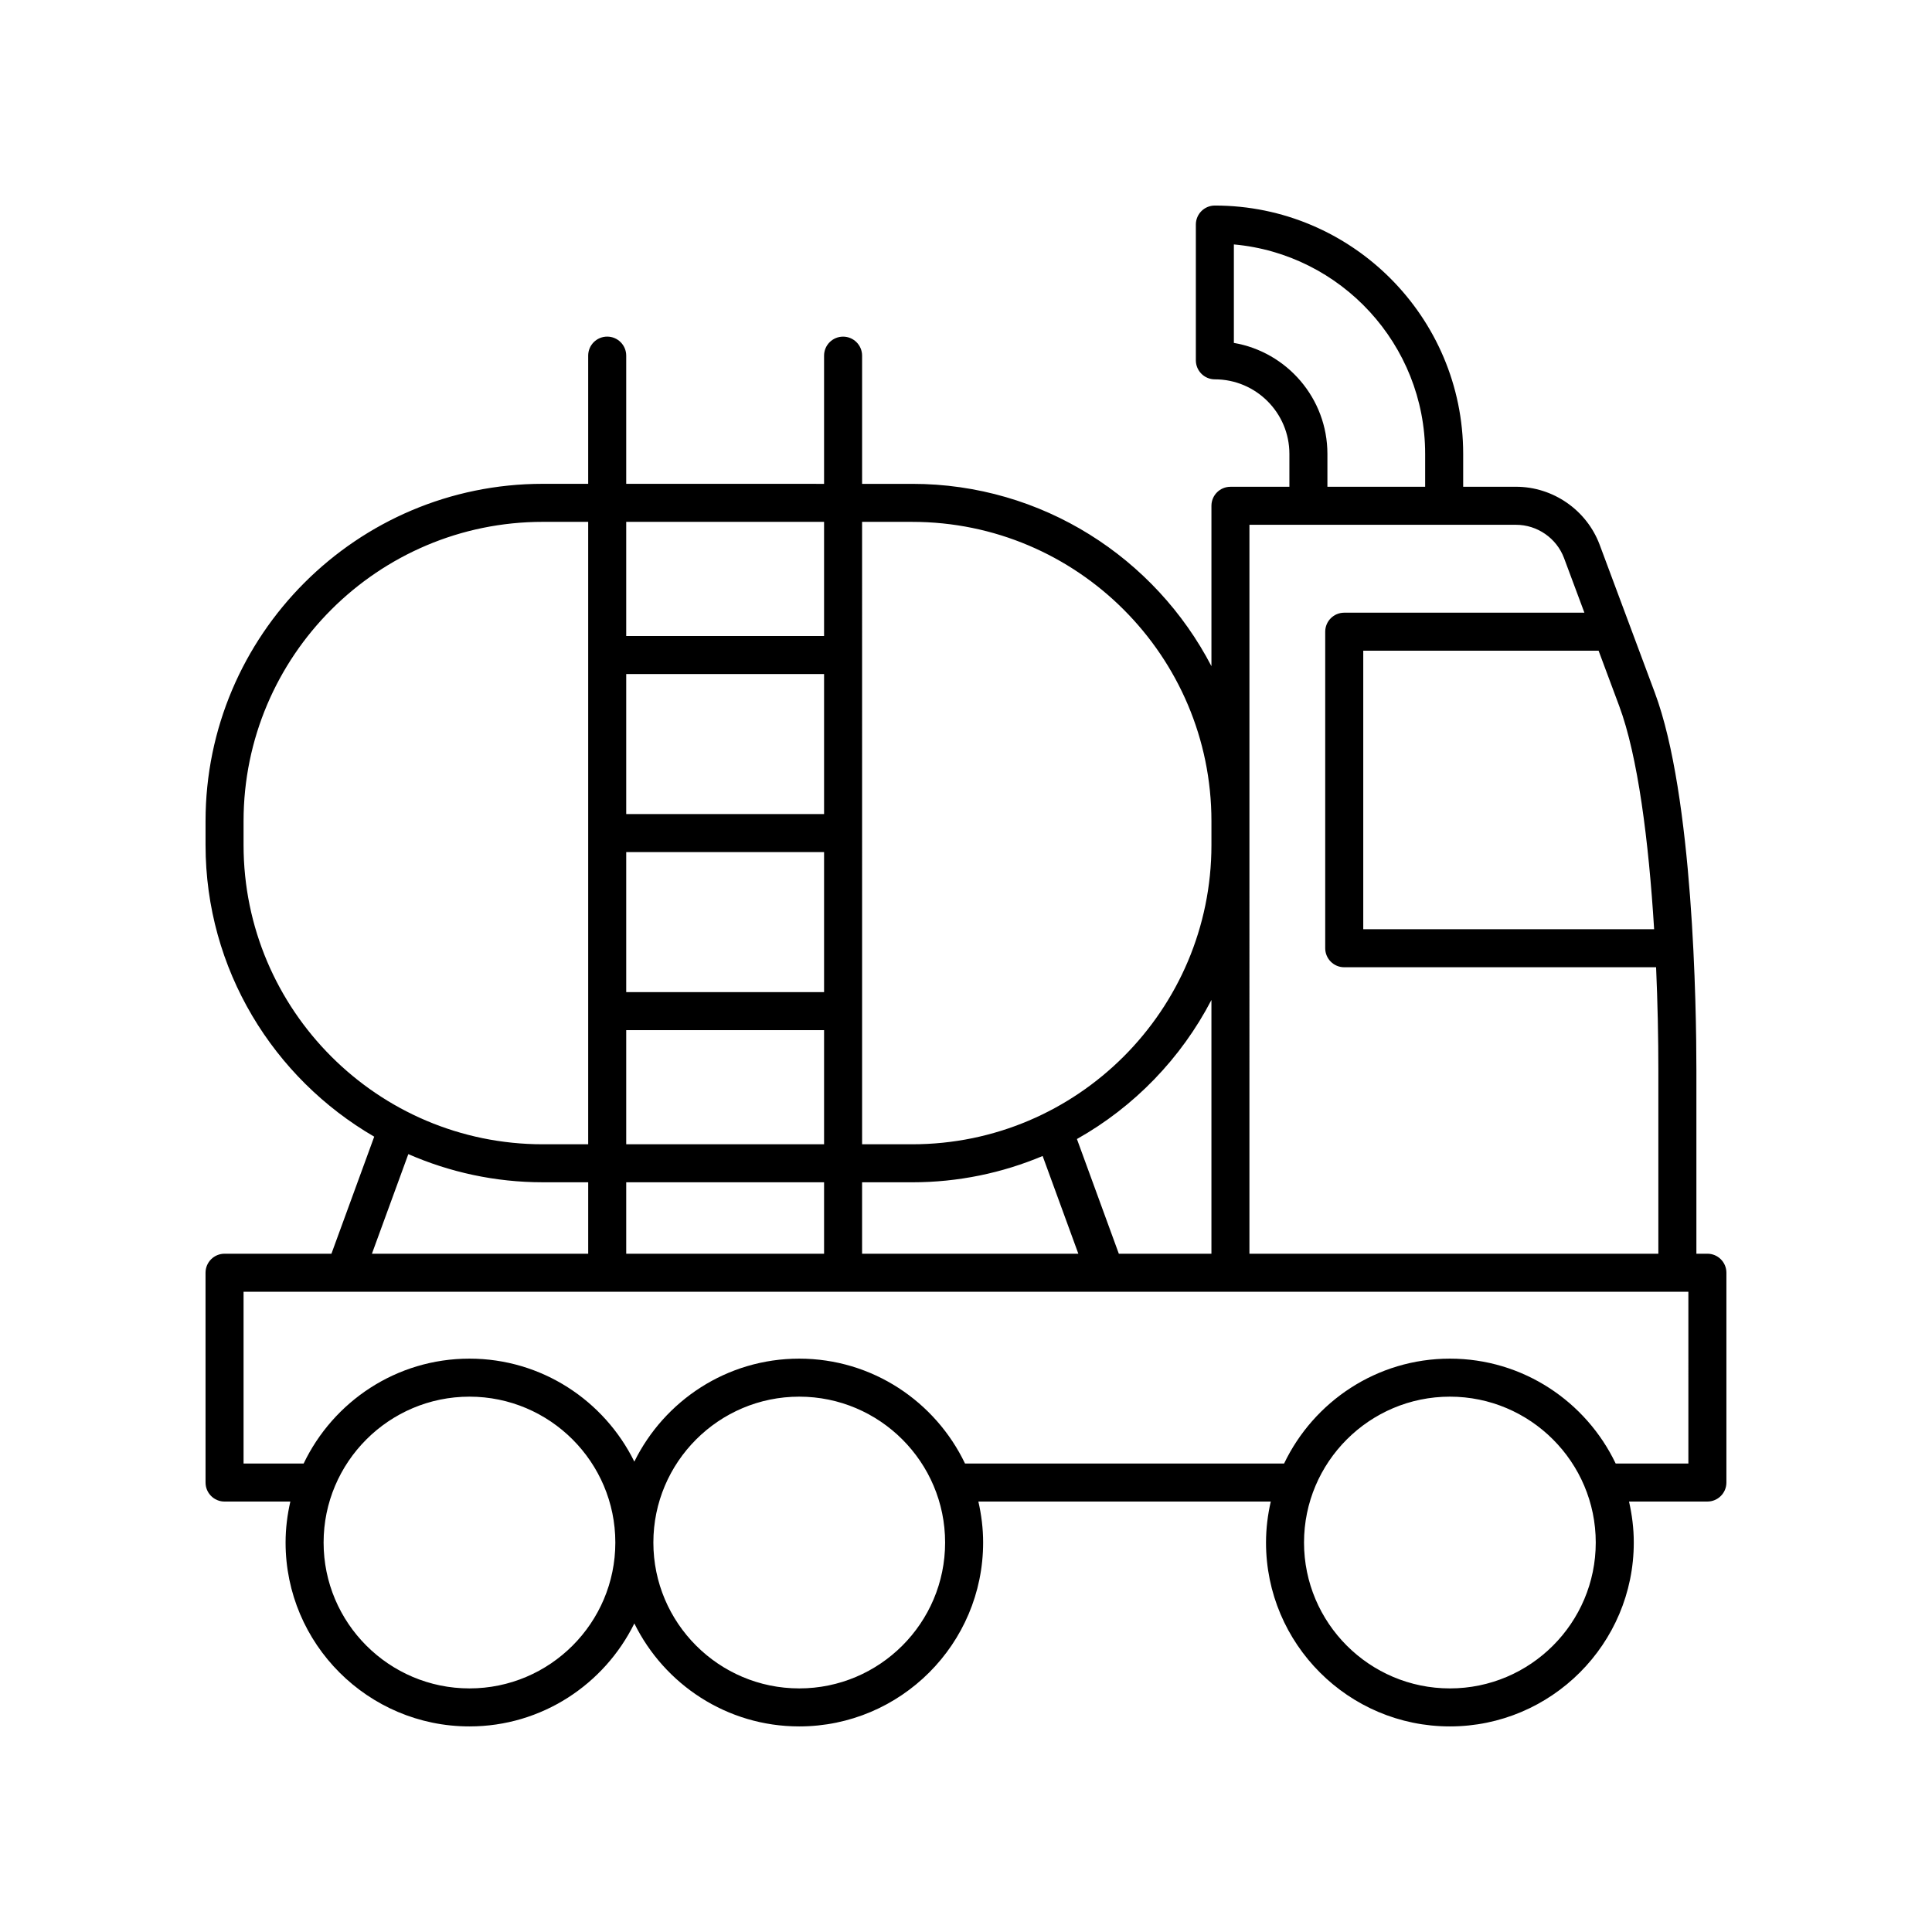 <?xml version="1.0" encoding="UTF-8"?>
<!-- The Best Svg Icon site in the world: iconSvg.co, Visit us! https://iconsvg.co -->
<svg fill="#000000" width="800px" height="800px" version="1.1" viewBox="144 144 512 512" xmlns="http://www.w3.org/2000/svg">
 <path d="m596.48 476.25h-2.918v-48.602c0-16.574-0.797-72.773-11.035-100.13l-14.602-39.16c-3.445-9.188-12.348-15.363-22.16-15.363h-14.008v-8.723c0-36.281-29.52-65.801-65.805-65.801-2.785 0-5.039 2.254-5.039 5.039v35.98c0 2.781 2.254 5.039 5.039 5.039 10.887 0 19.75 8.859 19.75 19.746v8.727h-15.621c-2.785 0-5.039 2.254-5.039 5.039v42.504c-14.902-28.664-44.828-48.32-79.305-48.32h-13.273v-33.973c0-2.781-2.254-5.039-5.039-5.039-2.785 0-5.039 2.254-5.039 5.039v33.973l-52.434-0.008v-33.973c0-2.781-2.254-5.039-5.039-5.039-2.785 0-5.039 2.254-5.039 5.039v33.973h-12.023c-49.281 0-89.379 40.098-89.379 89.387v6.328c0 33 18.023 61.812 44.699 77.297l-11.34 31.023-28.324-0.004c-2.785 0-5.039 2.254-5.039 5.039l0.004 55.602c0 2.781 2.254 5.039 5.039 5.039h17.434c-0.801 3.496-1.262 7.121-1.262 10.859-0.004 26.867 21.855 48.73 48.73 48.73 19.172 0 35.742-11.156 43.695-27.289 7.949 16.133 24.523 27.289 43.695 27.289 26.875 0 48.738-21.863 48.738-48.734 0-3.738-0.461-7.359-1.262-10.859h77.492c-0.801 3.496-1.262 7.121-1.262 10.859-0.004 26.871 21.855 48.734 48.727 48.734 26.875 0 48.734-21.863 48.734-48.734 0-3.738-0.461-7.359-1.262-10.859h20.77c2.785 0 5.039-2.254 5.039-5.039v-55.598c0-2.785-2.254-5.039-5.039-5.039zm-23.391-145.2c4.961 13.254 7.844 35.875 9.27 59.199l-77.082 0.004v-73.809h62.367zm-102.1-96.172v-26.102c28.379 2.555 50.691 26.473 50.691 55.504v8.723h-25.902v-8.727c-0.004-14.727-10.734-26.996-24.789-29.398zm4.125 48.199h70.648c5.633 0 10.746 3.543 12.723 8.816l5.398 14.477h-63.648c-2.785 0-5.039 2.254-5.039 5.039v83.883c0 2.781 2.254 5.039 5.039 5.039h82.648c0.406 9.379 0.598 18.676 0.598 27.324v48.602l-108.37-0.004zm-34.609 193.18-11.109-30.402c15.18-8.539 27.598-21.375 35.645-36.855v67.258zm-130.55-106.45h52.434v37.109h-52.434zm52.434-10.074h-52.434v-37.109h52.434zm-52.434 57.262h52.434v30.25l-52.434-0.004zm52.434 40.324v18.934h-52.434v-18.934zm10.074 0h13.273c12.254 0 23.934-2.488 34.574-6.969l9.465 25.902h-57.312zm13.277-175.02c43.73 0 79.305 35.578 79.305 79.309v6.328c0 43.73-35.578 79.309-79.305 79.309h-13.273l-0.004-164.95zm-23.352 0v30.25l-52.434-0.004v-30.25zm-153.84 85.633v-6.328c0-43.73 35.578-79.309 79.305-79.309h12.023v164.95h-12.023c-43.727 0-79.305-35.574-79.305-79.309zm43.664 81.922c10.93 4.773 22.973 7.461 35.645 7.461h12.023v18.934l-57.316 0.004zm16.203 141.59c-21.312 0-38.656-17.34-38.656-38.656 0-21.316 17.344-38.66 38.656-38.66s38.656 17.344 38.656 38.66c0 21.316-17.344 38.656-38.656 38.656zm87.391 0c-21.312 0-38.656-17.34-38.656-38.656 0-21.316 17.344-38.66 38.656-38.66 21.32 0 38.66 17.344 38.66 38.66 0 21.316-17.344 38.656-38.66 38.656zm172.43 0c-21.312 0-38.656-17.34-38.656-38.656 0-21.316 17.344-38.66 38.656-38.66s38.656 17.344 38.656 38.66c0 21.316-17.34 38.656-38.656 38.656zm63.203-59.59h-19.262c-7.852-16.41-24.566-27.801-43.941-27.801-19.371 0-36.09 11.391-43.941 27.801h-84.551c-7.852-16.41-24.57-27.801-43.945-27.801-19.172 0-35.742 11.156-43.695 27.289-7.953-16.137-24.523-27.289-43.695-27.289-19.371 0-36.09 11.391-43.941 27.801h-15.922v-45.523h26.797c0.004 0 0.008 0.004 0.016 0.004 0.004 0 0.012-0.004 0.016-0.004l201.59-0.004c0.004 0 0.012 0.004 0.016 0.004 0.004 0 0.008-0.004 0.016-0.004h154.44z"/>
</svg>